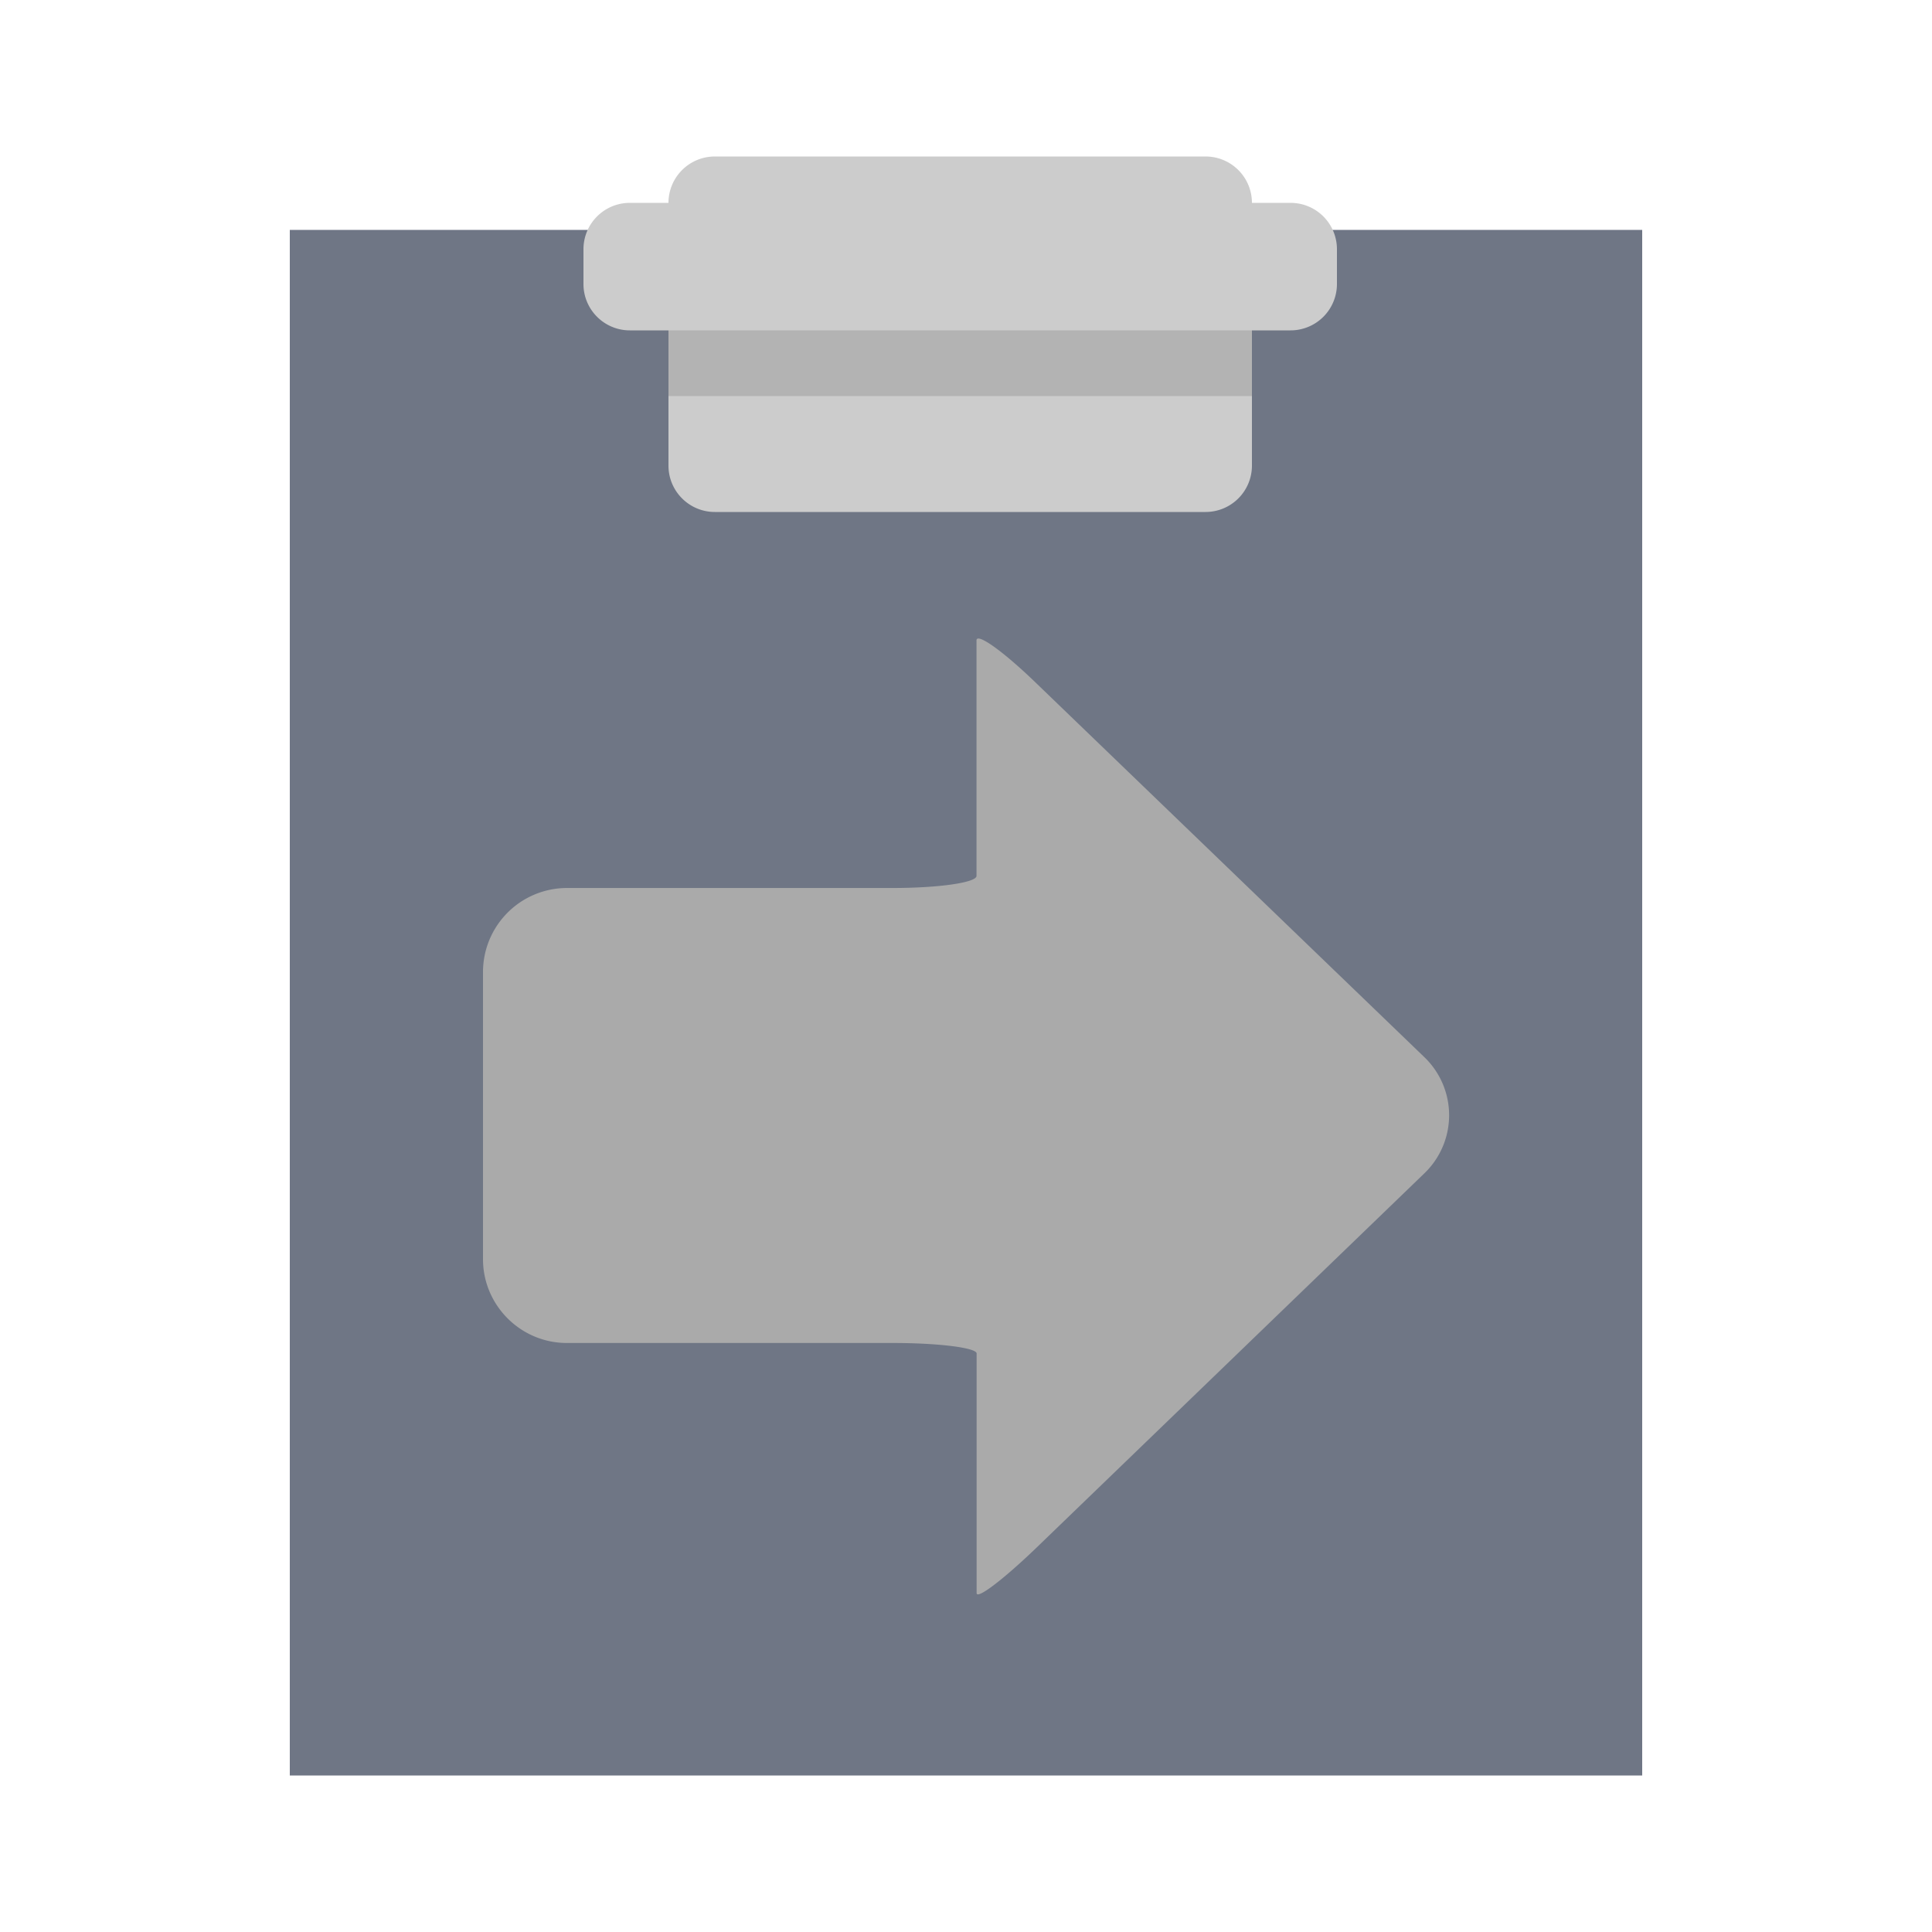 <svg xmlns="http://www.w3.org/2000/svg" width="16" height="16"><path d="M2.88 2.224h10.24v12.16H2.88z" fill="#6f7685"/><path d="M2.4 1.904v12.8h11.2v-12.8H2.4zm10.56 12.16H3.04V2.544h9.92v11.52z" fill="#6f7685"/><path fill="#ccc" d="M10.688 1.68h-.32a.384.384 0 00-.383-.384H5.92a.384.384 0 00-.384.384h-.32a.384.384 0 00-.384.384v.288c0 .212.172.384.384.384h.32v1.12c0 .212.172.384.384.384h4.064a.384.384 0 00.384-.384v-1.12h.32a.384.384 0 00.384-.384v-.288a.384.384 0 00-.384-.384z"/><path fill="#b3b3b3" d="M5.536 2.736h4.832v.544H5.536z"/><path d="M8.087 5.306v1.948c0 .055-.312.1-.694.1h-2.7A.696.696 0 004 8.05v2.378c0 .382.312.694.694.694h2.7c.382 0 .694.04.694.087v1.984c0 .057.225-.115.5-.38l3.207-3.095a.667.667 0 000-.964l-3.21-3.093c-.273-.265-.498-.426-.498-.357z" fill="#aaa"/></svg>